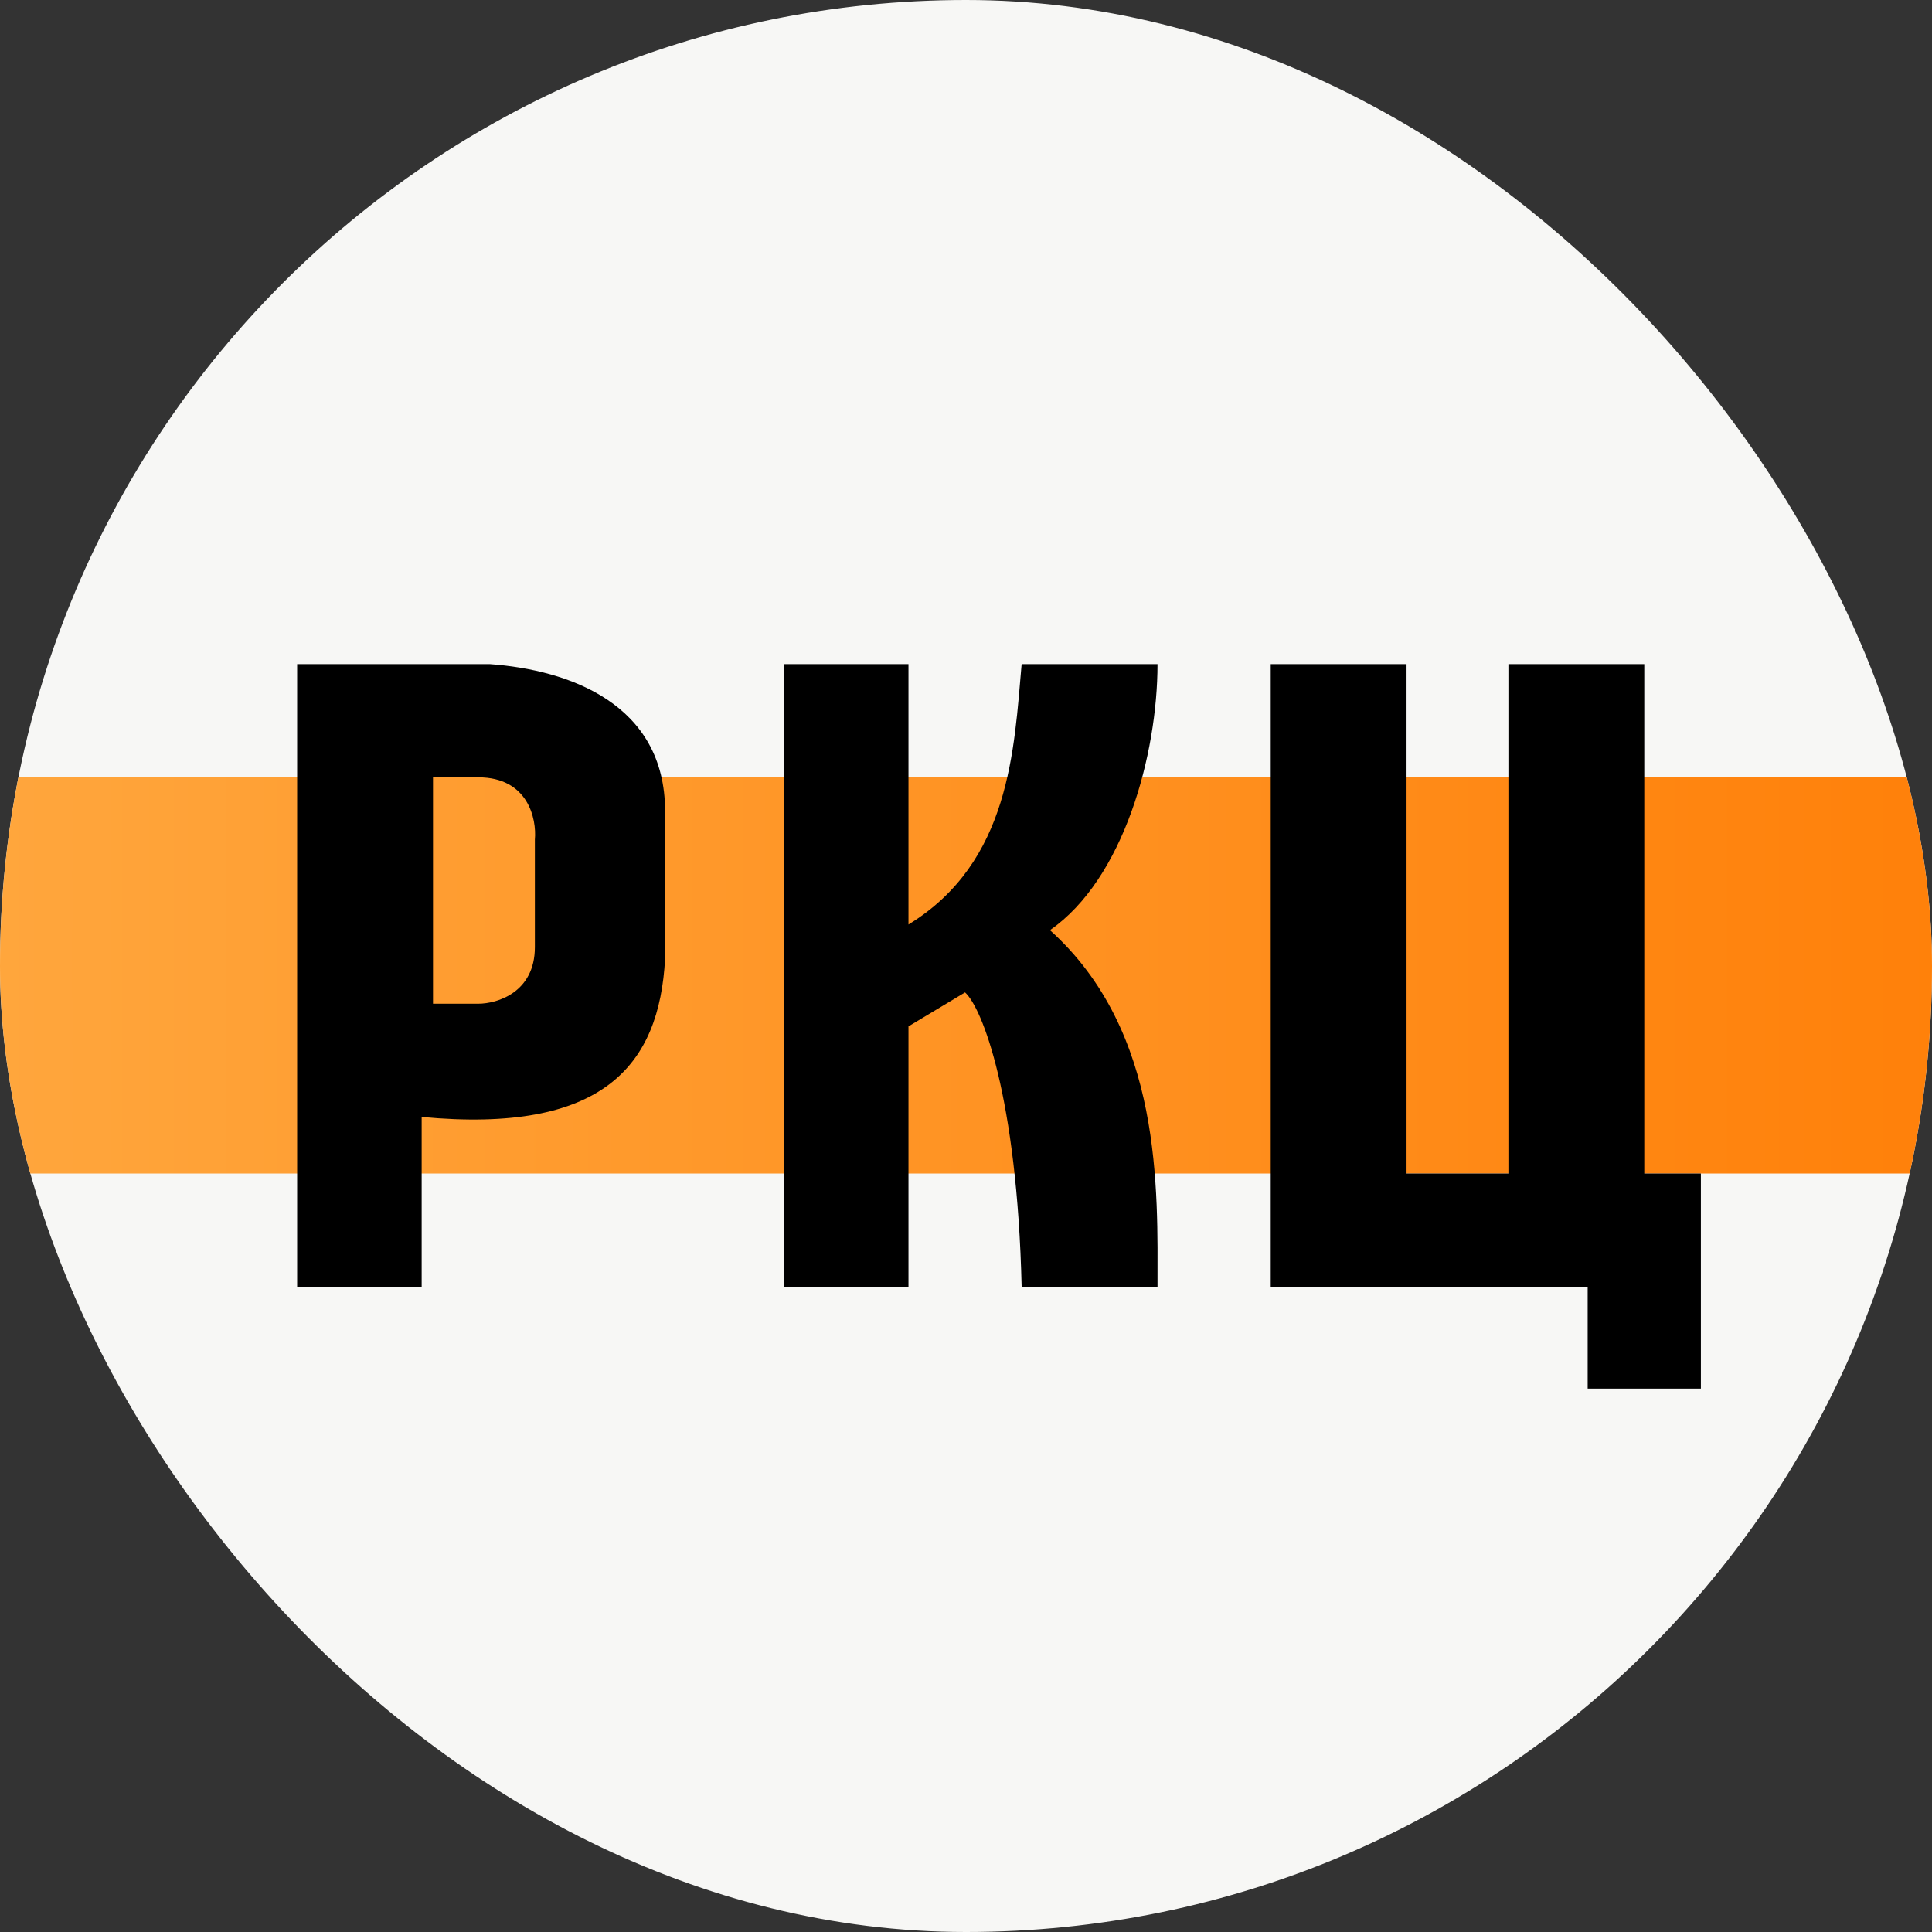 <svg width="40" height="40" viewBox="0 0 40 40" fill="none" xmlns="http://www.w3.org/2000/svg">
<rect x="0" y="0" width="40" height="40" fill="#333333" stroke="none"/>
<g clip-path="url(#clip0_3334_3779)">
<rect width="40" height="40" rx="20" fill="#F7F7F5"/>
<rect x="-7.676" y="16.094" width="55.781" height="8.203" fill="url(#paint0_linear_3334_3779)"/>
<path d="M6.152 26.641V13.75H10.137C11.777 13.867 13.77 14.57 13.77 16.797V19.844C13.652 22.07 12.48 23.477 8.73 23.125V26.641H6.152ZM8.965 16.094V20.781H9.902C10.293 20.781 11.074 20.547 11.074 19.609V17.383C11.113 16.953 10.934 16.094 9.902 16.094H8.965Z" fill="black"/>
<path d="M18.809 26.641H16.23V13.75H18.809V19.141C20.918 17.852 20.996 15.508 21.152 13.75C22.324 13.75 23.262 13.75 23.965 13.75C23.965 15.625 23.262 18.203 21.738 19.258C24.082 21.367 23.965 24.648 23.965 26.641H21.152C21.059 22.703 20.332 20.859 19.98 20.547L18.809 21.25V26.641Z" fill="black"/>
<path d="M29.121 13.75H26.309V26.641H32.871V28.75H35.215V24.297H34.043V13.75H31.23V24.297H29.121V13.75Z" fill="black"/>
</g>
<defs>
<linearGradient id="paint0_linear_3334_3779" x1="-7.676" y1="20.306" x2="48.105" y2="20.306" gradientUnits="userSpaceOnUse">
<stop stop-color="#FFAD46"/>
<stop offset="1" stop-color="#FF7900"/>
</linearGradient>
<clipPath id="clip0_3334_3779">
<rect width="40" height="40" rx="20" fill="white"/>
</clipPath>
</defs>
</svg>
